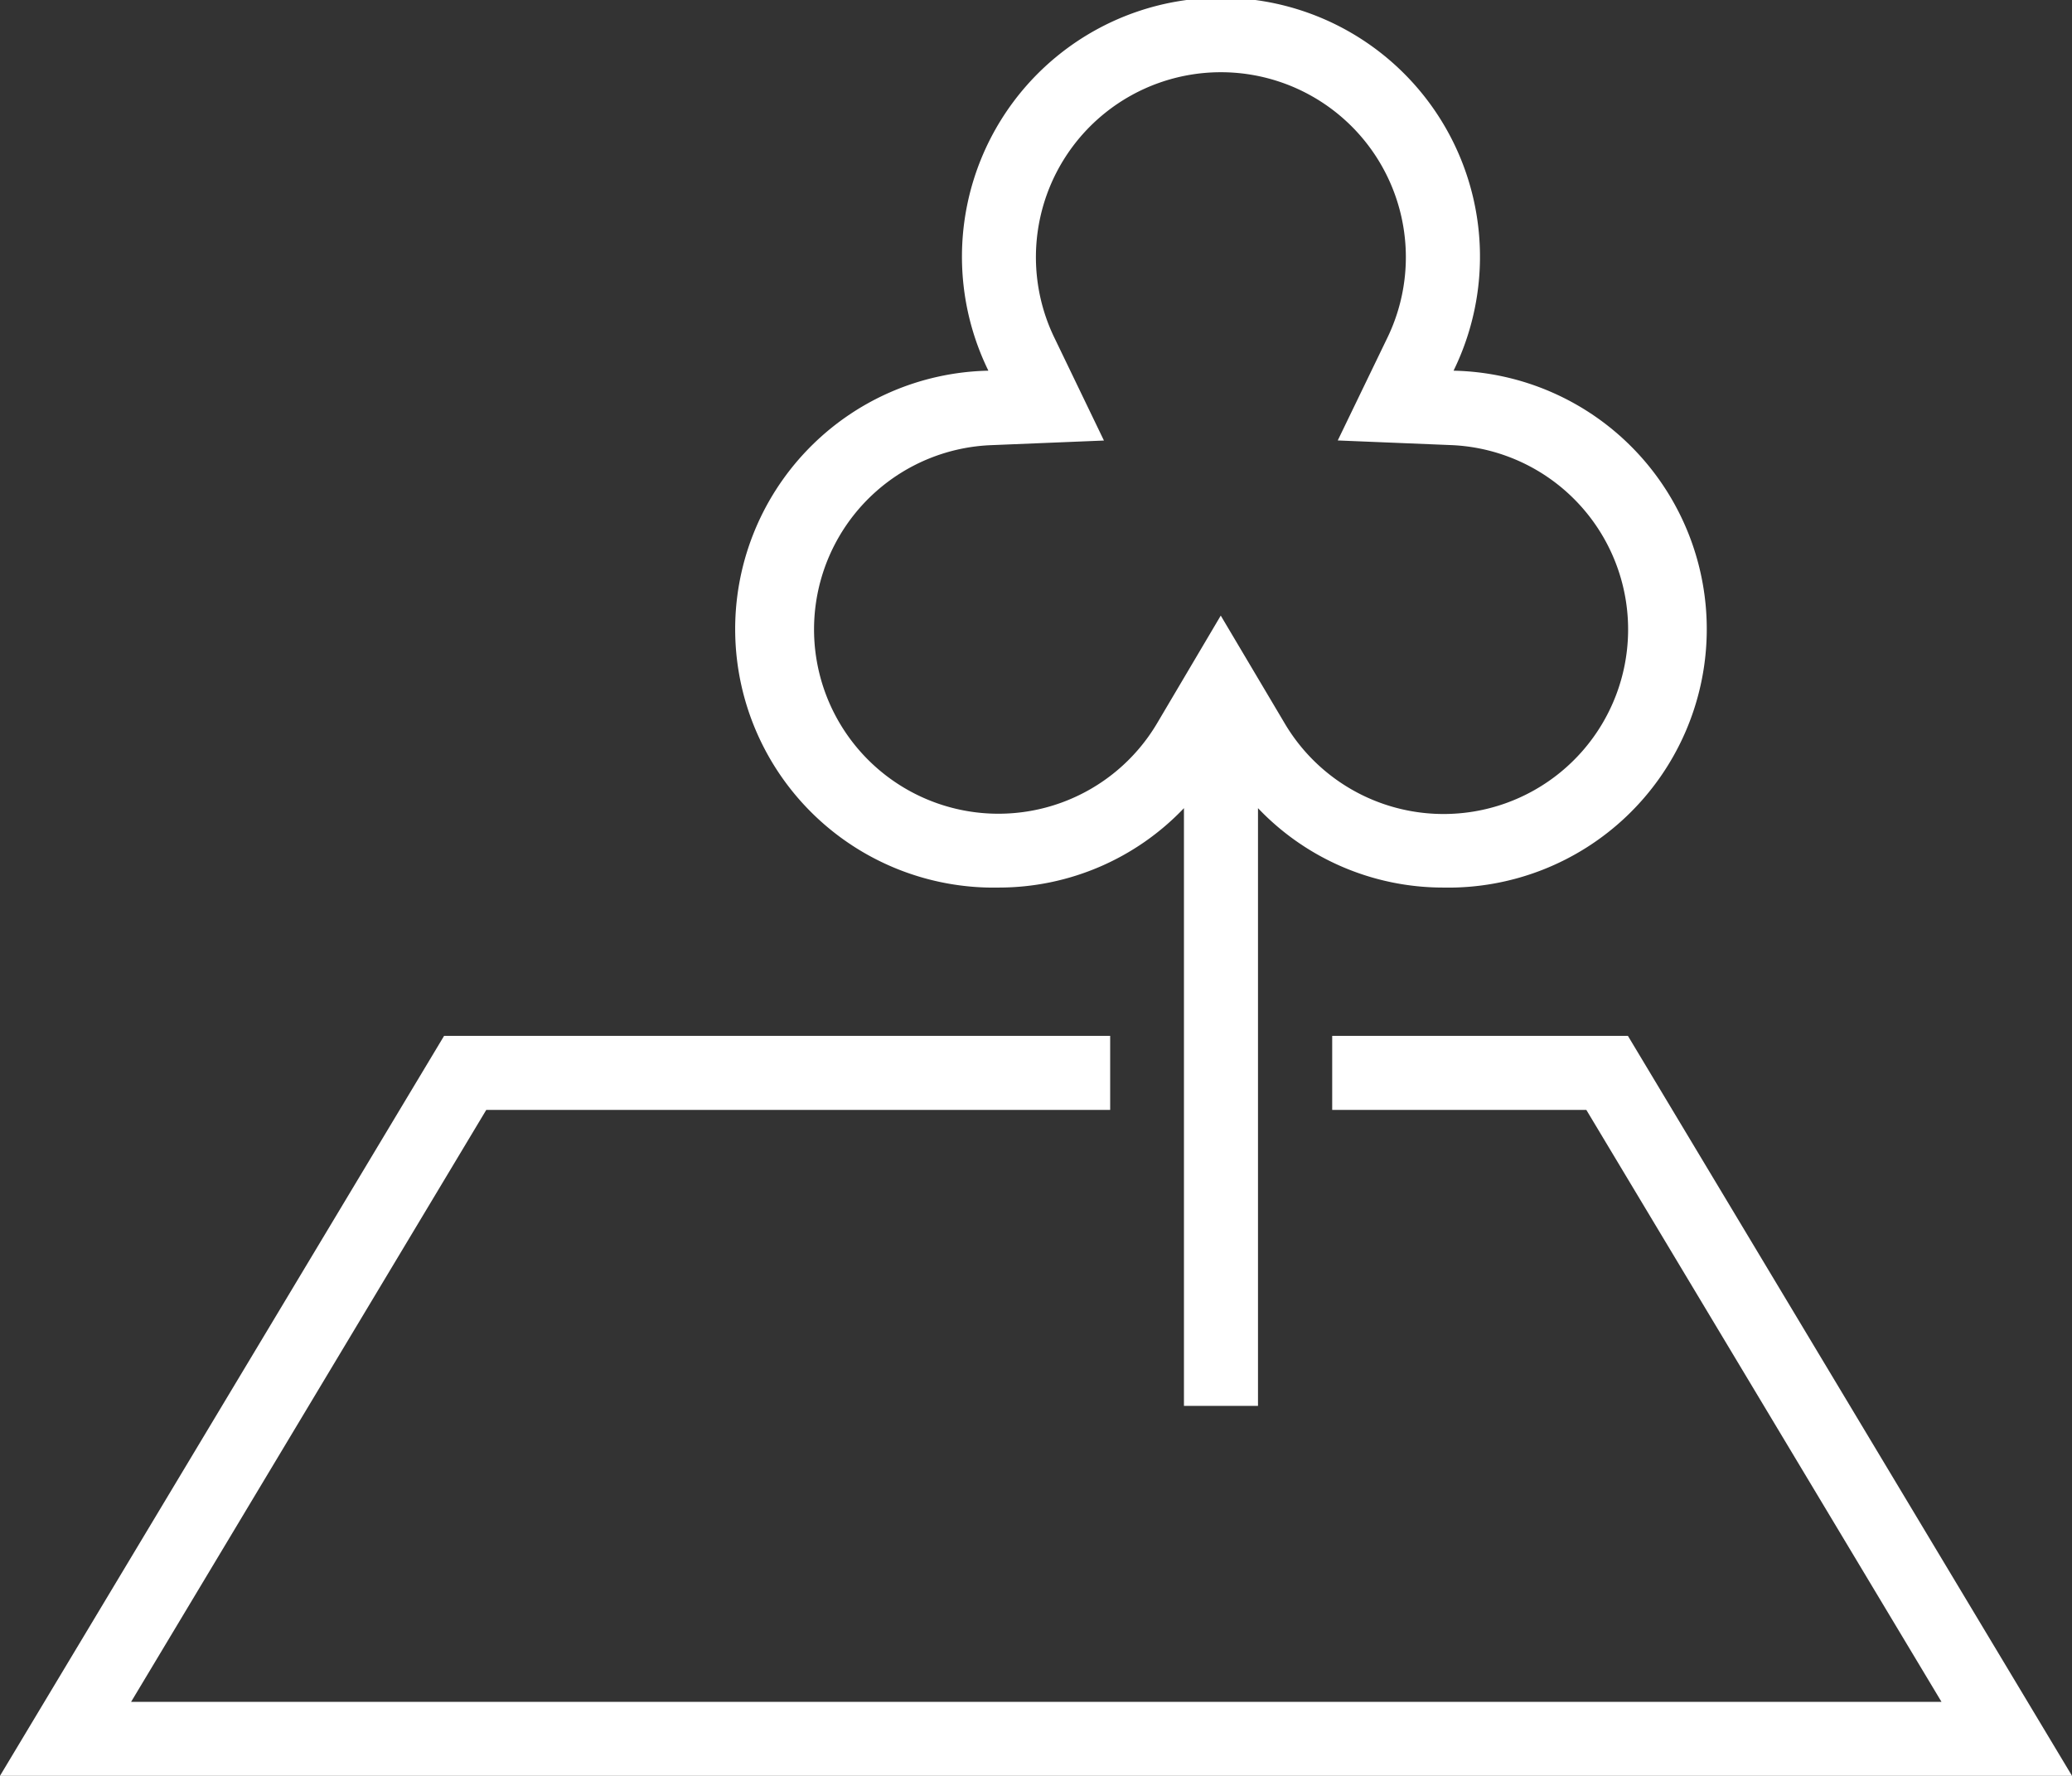 <svg id="noun-land-498504" xmlns="http://www.w3.org/2000/svg" width="24.263" height="20.796" viewBox="0 0 24.263 20.796">
  <rect x="0" y="0" width="24.263" height="20.796" fill="#333333" stroke="none"/>
  <g id="Group_3888" data-name="Group 3888" transform="translate(0 0)">
    <g id="Group_3887" data-name="Group 3887">
      <path id="Path_32641" data-name="Path 32641" d="M590.063,277H586.6v.867h2.976l4.159,6.932h-21.2l4.159-6.932H584V277h-7.8l-5.2,8.665h24.263Z" transform="translate(-571 -264.869)" fill="#fff"/>
      <path id="Path_32642" data-name="Path 32642" d="M587.066,279.464v-7a2.994,2.994,0,0,0,2.166.93,3.027,3.027,0,0,0,.124-6.053,3.033,3.033,0,1,0-5.447,0,3.027,3.027,0,0,0,.124,6.053,2.994,2.994,0,0,0,2.166-.93v7Zm-1.178-8a2.159,2.159,0,1,1-1.944-3.251l1.318-.054-.573-1.189a2.166,2.166,0,1,1,3.885,0L588,268.158l1.318.054a2.161,2.161,0,1,1-1.944,3.251l-.744-1.254Z" transform="translate(-572.335 -263)" fill="#fff"/>
    </g>
  </g>
</svg>

